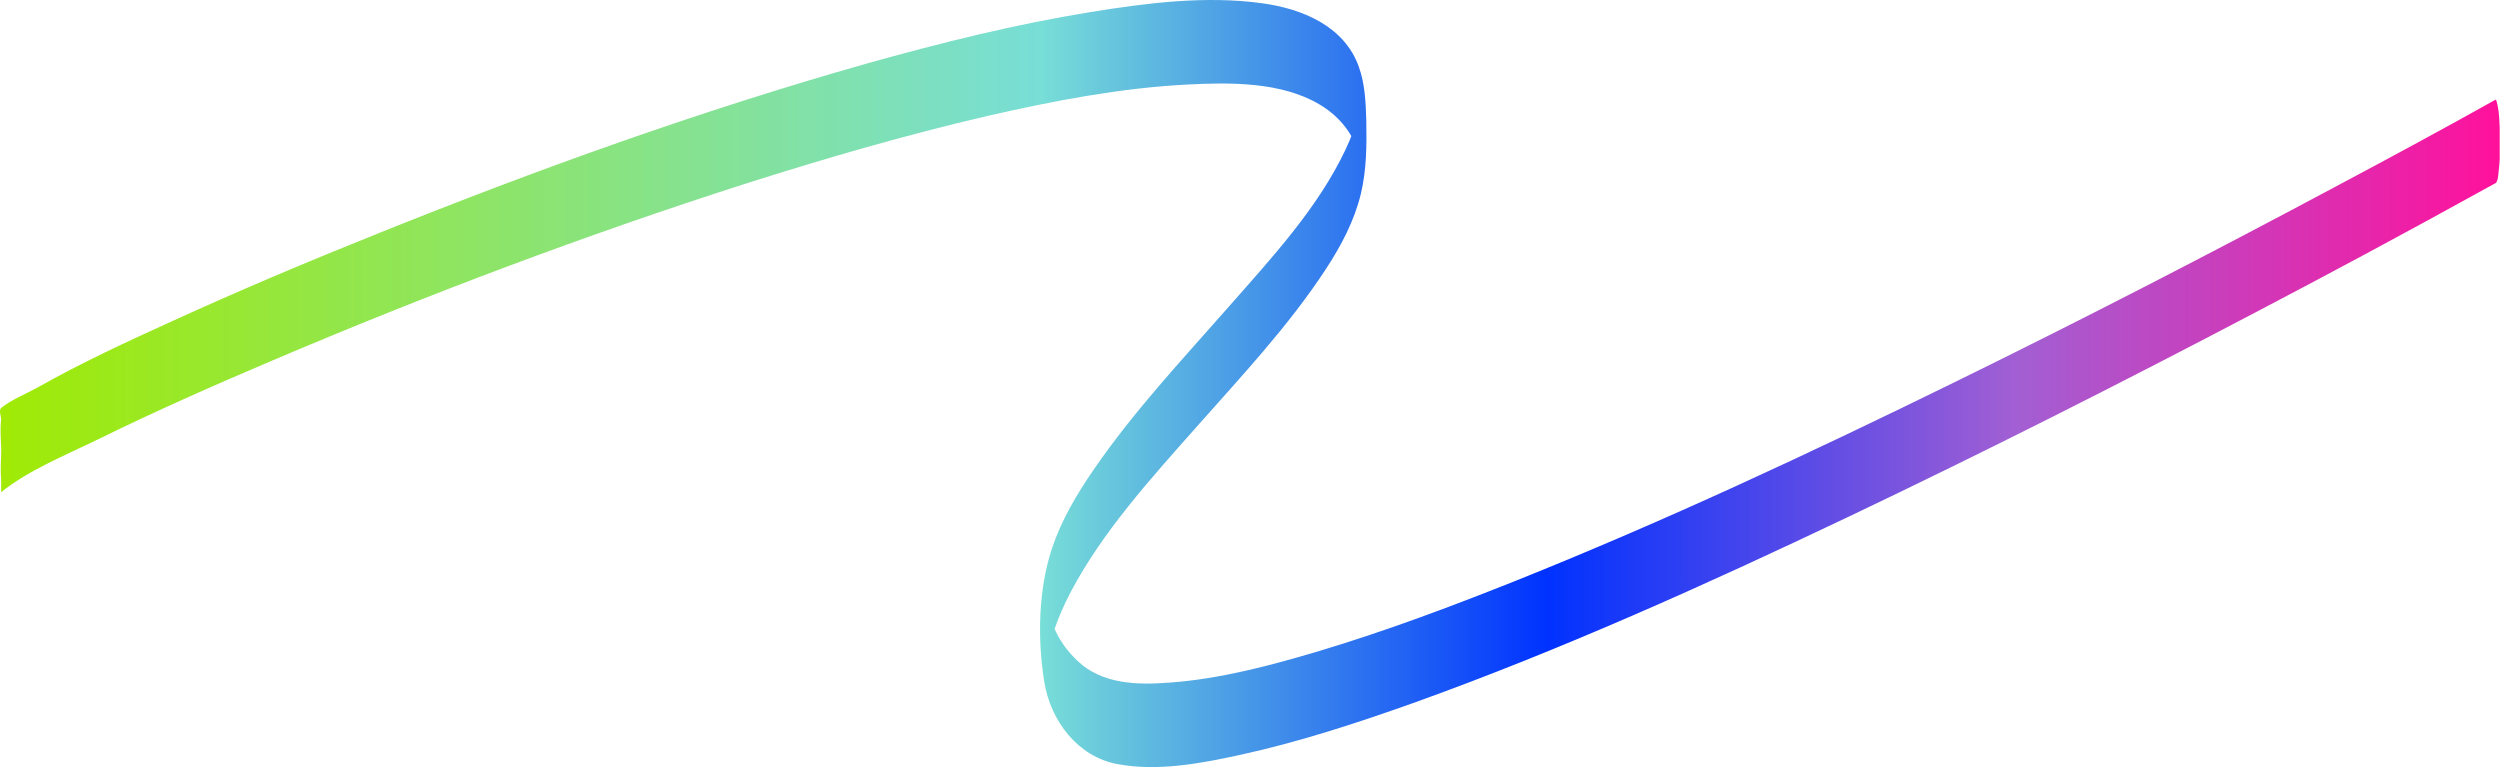 <?xml version="1.0" encoding="UTF-8"?> <svg xmlns="http://www.w3.org/2000/svg" width="5939" height="1823" viewBox="0 0 5939 1823" fill="none"> <g clip-path="url(#clip0)"> <path d="M2.724 1169.25C66.858 1117.36 158.596 1079.98 231.476 1044.41C366.739 977.945 504.919 916.726 643.681 857.84C1013.32 700.42 1390.55 558.16 1773.02 435.723C1961.92 375.67 2153.16 320.282 2346.14 275.388C2501.81 239.823 2660.98 208.922 2821.31 200.76C2922.76 195.513 3044.03 194.346 3134.4 247.986C3176.97 273.056 3211.95 312.119 3225.94 360.511C3223.02 350.6 3227.11 368.091 3227.69 371.006C3223.02 350.017 3224.19 321.448 3224.77 292.296C3224.19 308.621 3228.86 246.237 3225.94 270.724C3224.19 282.968 3229.44 256.148 3226.52 267.809C3225.36 271.89 3224.77 276.554 3224.19 280.636C3222.44 289.964 3224.77 281.802 3220.69 294.045C3218.36 301.042 3216.61 307.455 3213.7 314.452C3208.45 328.444 3202.62 342.437 3196.21 355.847C3130.32 495.192 3020.13 613.548 2919.26 728.406C2808.49 854.341 2692.46 977.945 2597.43 1116.71C2557.78 1174.43 2521.05 1236.23 2498.9 1303.28C2466.25 1402.39 2464.5 1518.42 2480.82 1620.45C2495.98 1712.57 2560.11 1797.69 2654.57 1815.18C2750.18 1833.26 2853.96 1813.43 2947.25 1793.03C3088.34 1762.13 3226.52 1716.65 3362.37 1668.26C3712.19 1542.32 4052.1 1388.98 4387.93 1229.23C4715.01 1073.56 5038.01 910.312 5358.68 741.816C5541.17 646.198 5722.49 548.831 5902.65 449.132C5911.39 444.468 5919.56 439.804 5928.3 435.14C5934.72 431.641 5935.3 409.486 5935.88 405.988C5938.8 382.667 5939.38 359.345 5938.8 336.024C5938.8 312.702 5938.21 289.381 5935.88 266.06C5935.3 263.145 5931.8 235.159 5928.3 236.908C5801.2 308.038 5673.52 376.836 5545.25 445.051C5247.32 604.22 4947.64 758.724 4644.46 907.397C4301.05 1075.89 3953.57 1238.56 3597.92 1380.82C3445.74 1441.46 3291.82 1499.18 3134.4 1546.4C3018.96 1580.8 2899.44 1612.87 2778.17 1621.61C2701.79 1627.44 2618.42 1625.7 2560.11 1570.31C2538.54 1549.9 2521.05 1527.16 2508.22 1500.34C2505.31 1494.51 2502.39 1488.1 2500.06 1481.69C2498.9 1478.77 2493.65 1460.7 2495.98 1469.44C2494.81 1464.2 2494.23 1458.36 2492.48 1453.12C2496.56 1470.03 2493.65 1460.11 2493.07 1455.45C2494.23 1470.03 2494.81 1480.52 2494.81 1502.09C2494.81 1560.4 2497.15 1483.44 2493.65 1534.74C2494.23 1520.75 2491.32 1555.15 2493.07 1541.16C2494.81 1528.33 2490.15 1555.15 2493.07 1542.9C2493.65 1539.41 2494.23 1535.91 2494.81 1532.41C2498.31 1514.34 2498.31 1513.75 2504.73 1495.68C2515.22 1464.78 2528.63 1435.04 2543.79 1405.89C2620.17 1261.88 2732.69 1138.28 2839.97 1017.01C2947.83 895.154 3060.94 775.049 3150.15 638.619C3186.29 583.23 3217.19 524.927 3232.94 460.21C3246.35 404.239 3246.93 344.769 3245.76 287.632C3244.6 245.07 3242.85 200.177 3228.27 159.364C3193.87 61.415 3092.43 20.602 2998.56 7.776C2863.29 -10.882 2723.36 7.192 2589.85 28.765C2410.27 57.916 2233.03 102.227 2058.12 151.202C1663.41 263.145 1275.69 402.49 894.969 555.828C731.719 621.128 569.052 689.926 409.301 762.805C301.44 811.78 192.995 861.921 89.798 920.224C63.562 934.8 26.047 949.982 2.726 969.222C-3.688 974.469 3.306 991.395 2.723 997.225C-0.192 1020.55 2.343 1044.99 2.926 1068.31C2.926 1091.64 0.392 1113.92 2.724 1137.24C2.724 1139.57 2.724 1169.25 2.724 1169.25Z" fill="url(#paint0_linear)"></path> </g> <defs> <linearGradient id="paint0_linear" x1="9.573" y1="911.365" x2="5930.99" y2="911.365" gradientUnits="userSpaceOnUse"> <stop stop-color="#A0EA05"></stop> <stop offset="0.416" stop-color="#78DED7"></stop> <stop offset="0.619" stop-color="#0032FF"></stop> <stop offset="0.807" stop-color="#A25FD3"></stop> <stop offset="1" stop-color="#FF119C"></stop> </linearGradient> <clipPath id="clip0"> <rect width="1484.57" height="455.513" fill="white" transform="scale(4)"></rect> </clipPath> </defs> </svg> 